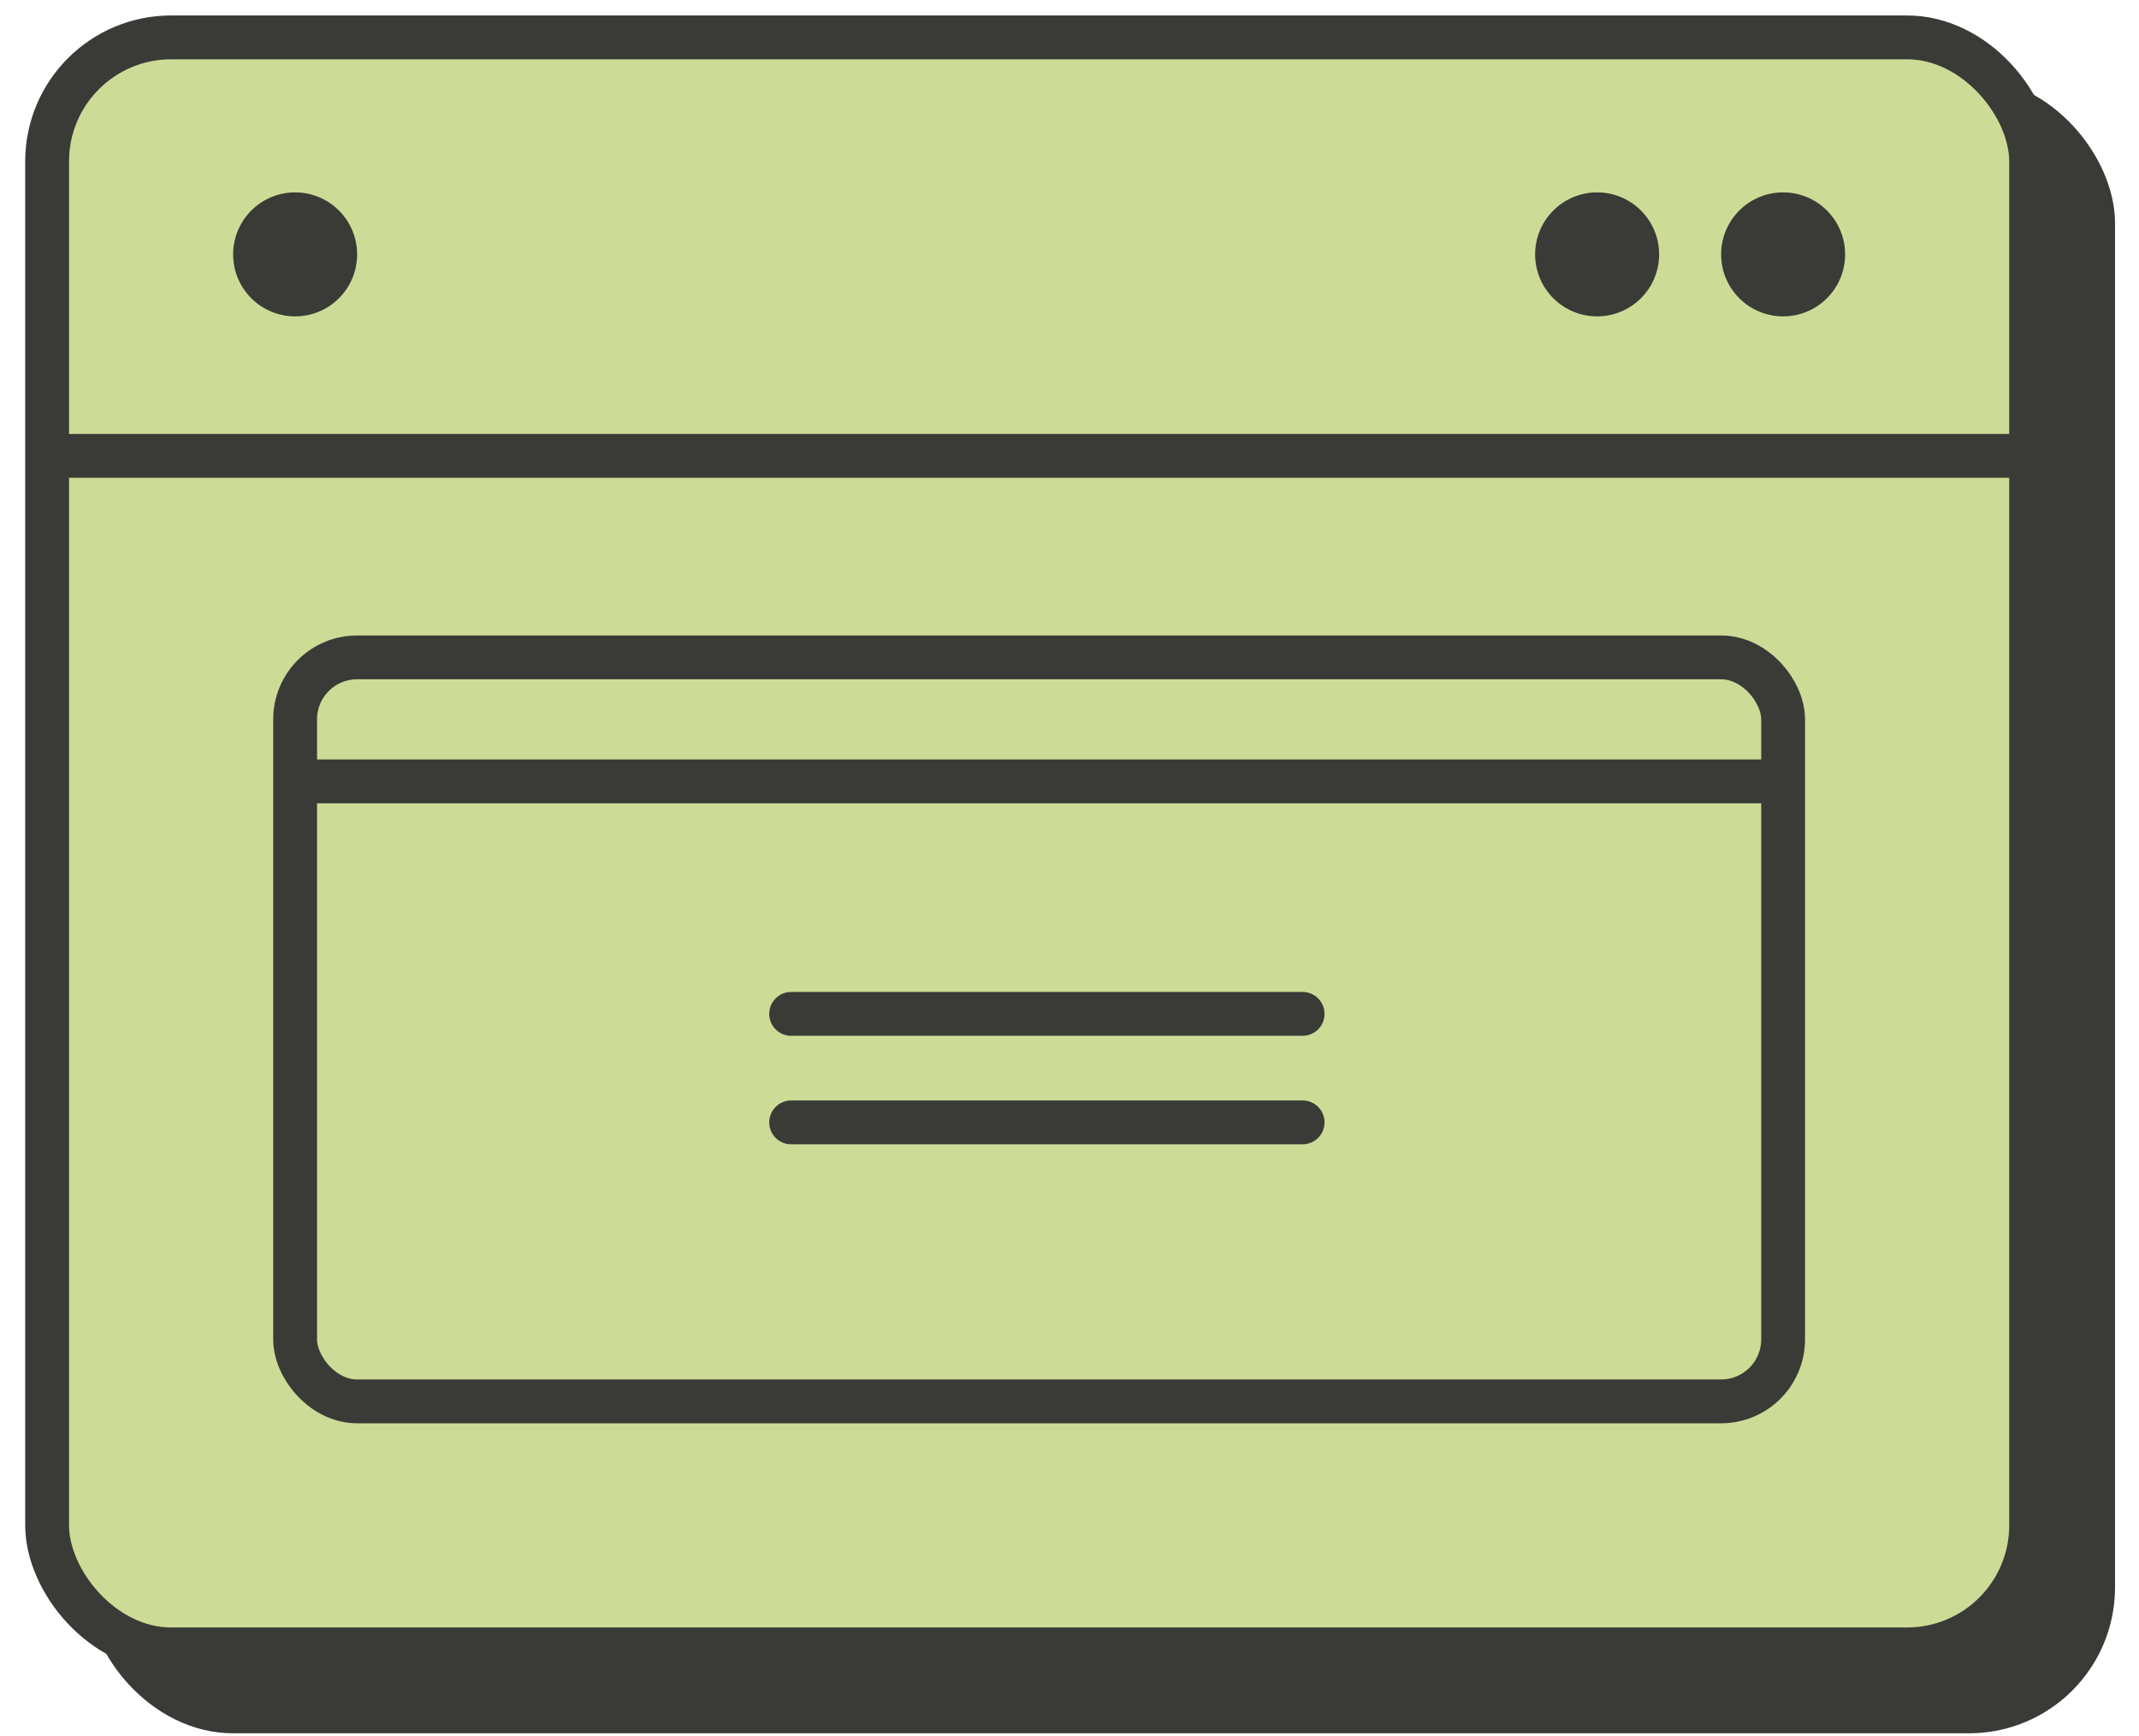 <svg width="69" height="56" viewBox="0 0 69 56" fill="none" xmlns="http://www.w3.org/2000/svg">
<rect x="3.52" y="3.206" width="64" height="52" rx="4" fill="#3A3B37" stroke="#3A3B37" stroke-width="1.414" stroke-miterlimit="10"/>
<rect x="1.52" y="1.206" width="64" height="52" rx="4" fill="#CCDC97" stroke="#3A3B37" stroke-width="1.414" stroke-miterlimit="10"/>
<rect x="9.52" y="21.206" width="48" height="24" rx="2" fill="#CCDC97" stroke="#3A3B37" stroke-width="1.414" stroke-miterlimit="10"/>
<path d="M1.02 14.706H66.019" stroke="#3A3B37" stroke-width="1.414" stroke-miterlimit="10"/>
<circle cx="9.52" cy="8.206" r="2" fill="#3A3B37"/>
<circle cx="57.52" cy="8.206" r="2" fill="#3A3B37"/>
<circle cx="51.52" cy="8.206" r="2" fill="#3A3B37"/>
<path d="M9.52 25.206H57.52" stroke="#3A3B37" stroke-width="1.414" stroke-miterlimit="10"/>
<path d="M25.52 32.706H42.02" stroke="#3A3B37" stroke-width="1.414" stroke-miterlimit="10" stroke-linecap="round"/>
<path d="M25.52 36.206H42.02" stroke="#3A3B37" stroke-width="1.414" stroke-miterlimit="10" stroke-linecap="round"/>
</svg>
